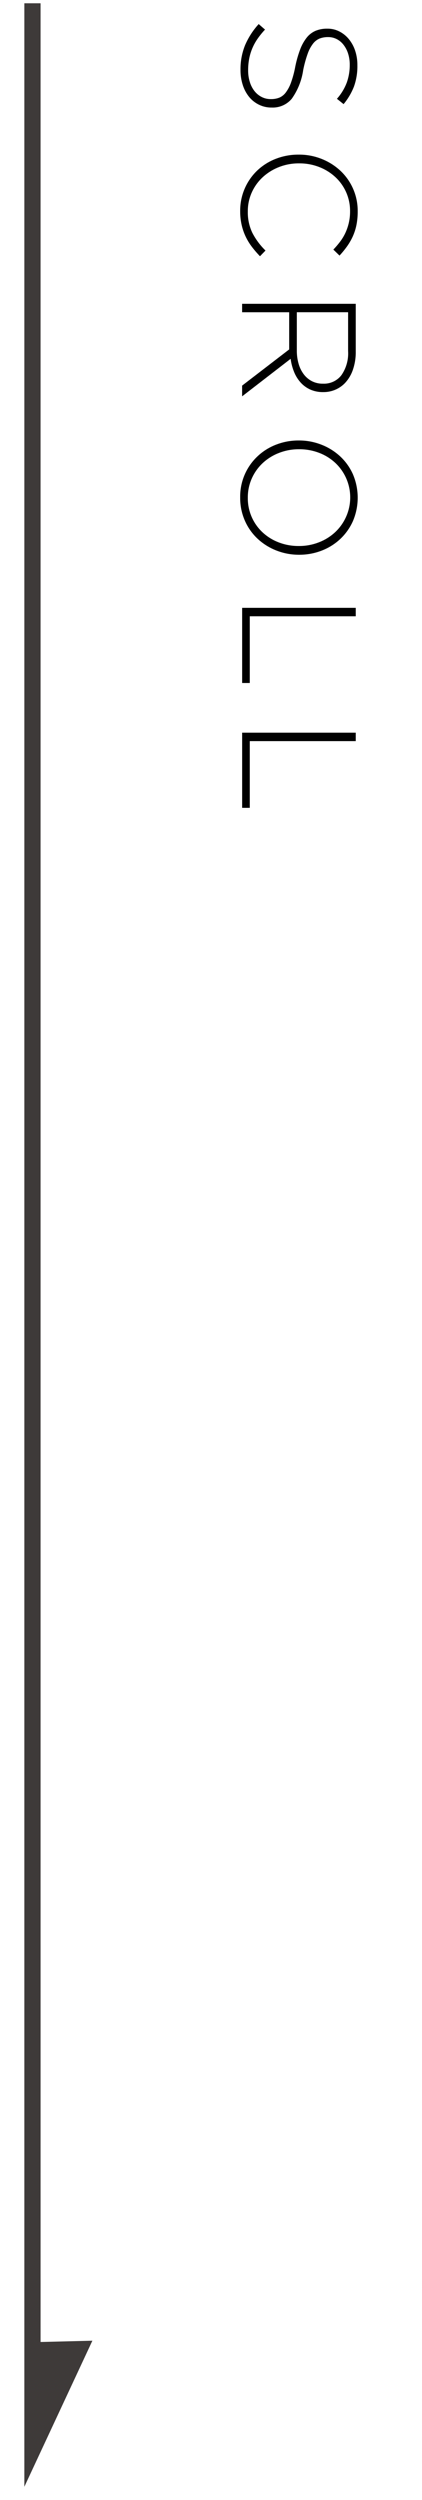 <svg xmlns="http://www.w3.org/2000/svg" viewBox="0 0 26 154"><g id="b8bd44c9-7a51-48a9-837d-01fcb39edd3d" data-name="Design"><polygon points="2.5 144.27 2.5 0.202 1.5 0.202 1.5 153.189 5.693 144.19 2.5 144.27" style="fill:#3e3a39"/><path d="M14.818,4.304a3.925,3.925,0,0,1,.28-1.516,4.662,4.662,0,0,1,.84-1.305l.39.34a5.025,5.025,0,0,0-.465.575A3.198,3.198,0,0,0,15.353,3.614a3.727,3.727,0,0,0-.065.721,2.352,2.352,0,0,0,.105.72,1.704,1.704,0,0,0,.29.56,1.34,1.34,0,0,0,.44.36,1.201,1.201,0,0,0,.555.13h.02a1.38,1.38,0,0,0,.5-.085.968.968,0,0,0,.4-.31,2.273,2.273,0,0,0,.325-.605,6.267,6.267,0,0,0,.265-.979,6.797,6.797,0,0,1,.305-1.08,2.693,2.693,0,0,1,.41-.735,1.41,1.41,0,0,1,.545-.415,1.819,1.819,0,0,1,.71-.13h.021a1.58,1.58,0,0,1,.725.17,1.831,1.831,0,0,1,.585.47,2.207,2.207,0,0,1,.39.71,2.773,2.773,0,0,1,.14.9,3.715,3.715,0,0,1-.21,1.314,3.936,3.936,0,0,1-.64,1.085l-.41-.329a3.221,3.221,0,0,0,.609-1.006,3.202,3.202,0,0,0,.18-1.085,2.218,2.218,0,0,0-.105-.705,1.715,1.715,0,0,0-.285-.539,1.246,1.246,0,0,0-.42-.346,1.125,1.125,0,0,0-.51-.12h-.02a1.423,1.423,0,0,0-.505.085.989.989,0,0,0-.41.311,2.198,2.198,0,0,0-.335.625A7.113,7.113,0,0,0,18.679,4.324a4.037,4.037,0,0,1-.705,1.761,1.522,1.522,0,0,1-1.225.54h-.02a1.723,1.723,0,0,1-.775-.176,1.801,1.801,0,0,1-.605-.479,2.252,2.252,0,0,1-.39-.73A2.974,2.974,0,0,1,14.818,4.304Z"/><path d="M14.798,13.005a3.417,3.417,0,0,1,1.045-2.495,3.47,3.47,0,0,1,1.145-.725,3.804,3.804,0,0,1,1.41-.26h.02a3.72,3.72,0,0,1,1.4.265,3.666,3.666,0,0,1,1.155.729,3.388,3.388,0,0,1,1.065,2.506,4.153,4.153,0,0,1-.08.85,3.325,3.325,0,0,1-.23.705,3.694,3.694,0,0,1-.355.609,5.889,5.889,0,0,1-.455.556l-.38-.37a5.518,5.518,0,0,0,.41-.48,2.979,2.979,0,0,0,.325-.534A3.187,3.187,0,0,0,21.488,13.74a3.099,3.099,0,0,0,.08-.726,2.837,2.837,0,0,0-.905-2.104,3.127,3.127,0,0,0-.995-.62,3.312,3.312,0,0,0-1.23-.226h-.02a3.292,3.292,0,0,0-1.235.23,3.183,3.183,0,0,0-1,.625,2.895,2.895,0,0,0-.67.935,2.797,2.797,0,0,0-.245,1.171,2.919,2.919,0,0,0,.28,1.319,4.249,4.249,0,0,0,.81,1.09l-.34.351a6.554,6.554,0,0,1-.495-.575,3.583,3.583,0,0,1-.385-.63,3.462,3.462,0,0,1-.25-.726A3.742,3.742,0,0,1,14.798,13.005Z"/><path d="M21.918,18.715V21.655a3.308,3.308,0,0,1-.185,1.149,2.248,2.248,0,0,1-.505.82,1.831,1.831,0,0,1-1.3.53h-.021a1.893,1.893,0,0,1-.785-.155,1.786,1.786,0,0,1-.595-.431,2.196,2.196,0,0,1-.405-.649,3.278,3.278,0,0,1-.215-.815l-2.99,2.311v-.66l2.9-2.23v-2.29h-2.9v-.52ZM18.288,21.595a2.893,2.893,0,0,0,.11.815,1.968,1.968,0,0,0,.316.645,1.499,1.499,0,0,0,.501.425,1.437,1.437,0,0,0,.677.155h.02a1.349,1.349,0,0,0,1.124-.525,2.355,2.355,0,0,0,.411-1.484V19.234H18.288Z"/><path d="M14.798,30.644a3.403,3.403,0,0,1,1.085-2.55,3.485,3.485,0,0,1,1.145-.71,3.778,3.778,0,0,1,1.37-.25h.02a3.76,3.76,0,0,1,1.375.255,3.633,3.633,0,0,1,1.155.715,3.392,3.392,0,0,1,.795,1.109,3.683,3.683,0,0,1,0,2.891,3.43,3.43,0,0,1-.79,1.109,3.506,3.506,0,0,1-1.145.71,3.778,3.778,0,0,1-1.37.25.012.012,0,0,1-.02,0,3.758,3.758,0,0,1-1.375-.255,3.628,3.628,0,0,1-1.155-.715,3.369,3.369,0,0,1-.795-1.115A3.474,3.474,0,0,1,14.798,30.644Zm.47.02a2.866,2.866,0,0,0,.915,2.135,3.054,3.054,0,0,0,.995.615,3.36,3.36,0,0,0,1.22.221h.02a3.327,3.327,0,0,0,1.225-.226,3.107,3.107,0,0,0,1-.62,2.934,2.934,0,0,0,.675-.944,2.92,2.92,0,0,0-.665-3.335,3.054,3.054,0,0,0-.995-.615,3.36,3.36,0,0,0-1.22-.221h-.02a3.325,3.325,0,0,0-1.225.226,3.107,3.107,0,0,0-1,.62,2.923,2.923,0,0,0-.675.944A2.862,2.862,0,0,0,15.268,30.664Z"/><path d="M21.918,37.444v.52H15.389V42.074h-.47V37.444Z"/><path d="M21.918,45.134v.52H15.389v4.11h-.47V45.134Z"/></g></svg>